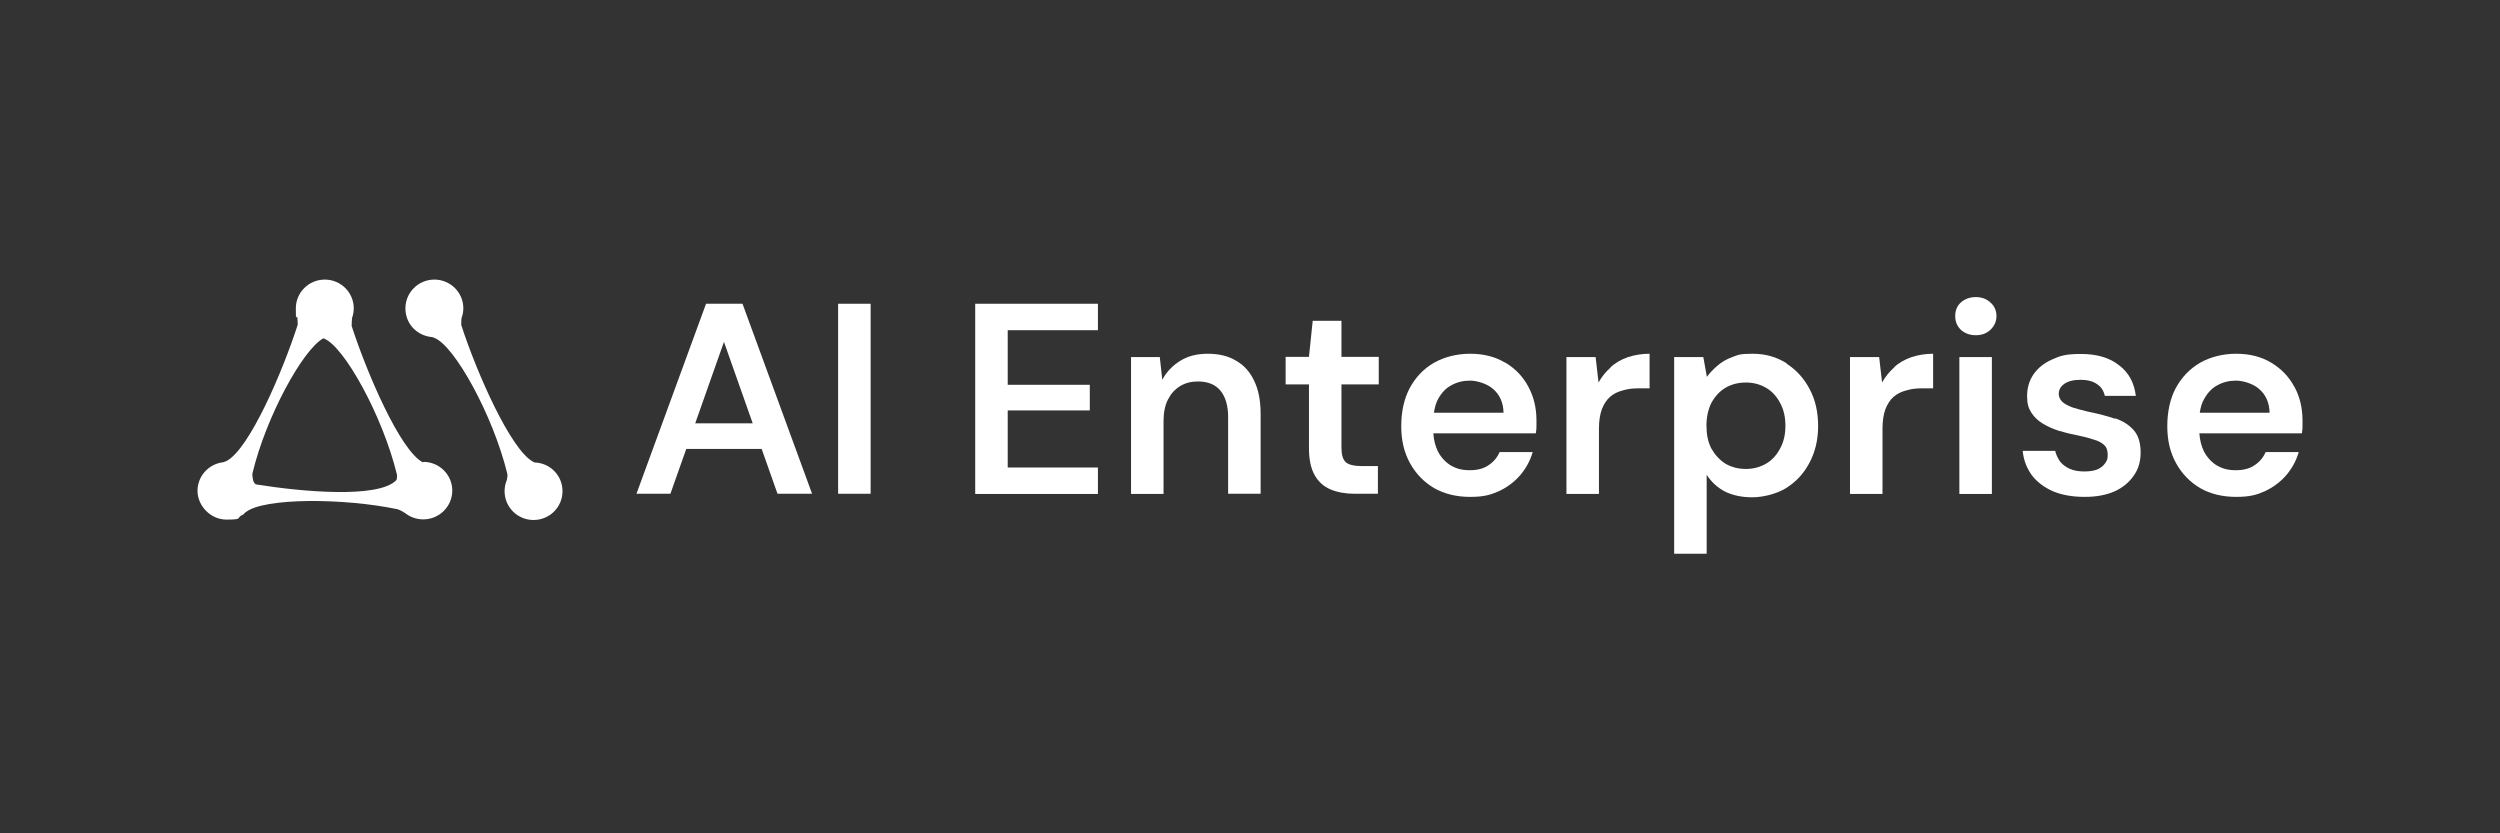 <svg xmlns="http://www.w3.org/2000/svg" viewBox="0 0 1200 400"><rect x="0" y="0" width="1200" height="400" fill="#333333" stroke="none"/><defs><style>      .cls-1 {        fill: #fff;      }    </style></defs><g><g id="AI_x5F_Enterprise_x5F_logo_x5F_white"><g><g><path class="cls-1" d="M203.2,221.9h-.3c-10.9-5.8-26.8-42.9-34.1-65.4,0-1.9.1-3.2.2-3.9.5-1.4.8-3,.8-4.6,0-7.6-6.2-13.8-13.9-13.8s-13.9,6.2-13.9,13.8.2,2.9.7,4.2c.1.8.2,1.9.2,3.7-7.3,22.6-23.2,59.7-34.2,65.4-.7.3-1.3.5-1.7.6-6.8.8-12.2,6.6-12.2,13.7s6.2,13.8,13.9,13.8,5-.7,7-1.9c.6-.2,1.1-.5,1.4-.9.1-.1.2-.2.4-.4.2-.1.3-.3.5-.4,8.8-6.9,46.7-6.8,72.7-1.4,1.1.2,2.9,1.4,3.8,1.9,2.4,1.9,5.4,3,8.7,3,7.6,0,13.9-6.2,13.9-13.8s-6.2-13.8-13.9-13.8h0ZM190.4,230.2c-.2.2-.4.4-.6.7-9.2,8.3-44.7,5.2-67,1.6-.3-.2-.6-.6-.9-.9-.1-.3-.2-.7-.4-1-.2-1.1-.5-2.6-.3-3.5,6.5-27.1,24.2-59.4,34-64.7.1,0,.2,0,.3.1,9.6,3.6,28.2,37.2,35,65.2.2.6,0,1.7-.1,2.6h0Z"></path><path class="cls-1" d="M256.5,221.9c-.2,0-.3-.1-.5-.2-10.9-5.7-27.3-43.1-34.6-65.7,0-1.6,0-2.8.2-3.5.5-1.4.8-2.9.8-4.5,0-7.6-6.2-13.8-13.9-13.8s-13.9,6.2-13.9,13.8,5.7,13.2,12.8,13.8c.4.1.8.2,1.1.4,9.6,3.6,28.2,37.2,35,65.2.2.7,0,1.9-.2,2.9-.7,1.7-1.1,3.5-1.1,5.5,0,7.6,6.2,13.8,13.9,13.8s13.9-6.2,13.9-13.8-6-13.6-13.4-13.8h0Z"></path></g><g><rect class="cls-1" x="402.3" y="145.8" width="15.6" height="91.2"></rect><path class="cls-1" d="M338.9,145.8l-33.4,91.2h16.3l7.6-21.5h36.2l7.6,21.5h16.6l-33.4-91.2h-17.5ZM333.7,203.2l13.8-39.1,13.8,39.1h-27.5Z"></path></g><g><path class="cls-1" d="M773.2,176.3c-2.3,2-4.3,4.4-5.9,7.3l-1.4-12.2h-14v65.7h15.6v-31.4c0-3.7.5-6.8,1.4-9.3,1-2.5,2.3-4.5,3.9-5.9,1.7-1.5,3.8-2.5,6.1-3.1,2.3-.7,4.8-1,7.4-1h5.5v-16.6c-3.8,0-7.3.6-10.6,1.7-3.1,1.1-5.9,2.7-8.2,4.8h0Z"></path><polygon class="cls-1" points="468.1 237.1 527 237.1 527 224.4 483.7 224.4 483.7 197 523.1 197 523.1 184.7 483.7 184.7 483.7 158.5 527 158.5 527 145.8 468.1 145.8 468.1 237.1"></polygon><path class="cls-1" d="M722.5,174.1c-4.8-2.9-10.4-4.3-16.8-4.3s-12.4,1.5-17.5,4.4c-5,2.9-8.8,7-11.6,12.2-2.7,5.2-4,11.3-4,18.2s1.4,12.6,4.2,17.7c2.8,5.1,6.7,9.1,11.6,12,5,2.8,10.7,4.2,17.2,4.2s9.7-.9,13.8-2.7c4.1-1.9,7.5-4.5,10.3-7.7,2.8-3.3,4.8-7,6-11.1h-15.9c-1.1,2.6-2.9,4.7-5.3,6.3-2.3,1.6-5.3,2.4-9,2.4s-6.3-.7-9-2.2c-2.6-1.6-4.7-3.8-6.3-6.8-1.2-2.5-2-5.4-2.2-8.7h49.2c.2-1.1.3-2.2.3-3.3v-2.9c0-6-1.3-11.4-3.9-16.2-2.6-4.9-6.3-8.7-11.1-11.6h0ZM688.3,198c.4-2.5,1-4.7,2-6.5,1.6-2.9,3.7-5.2,6.4-6.6,2.7-1.5,5.7-2.2,8.9-2.2s8.3,1.4,11.3,4.2c3,2.7,4.7,6.4,4.8,11.2h-33.5,0Z"></path><path class="cls-1" d="M593.4,173.2c-3.7-2.3-8.3-3.4-13.6-3.4s-9.6,1.1-13.3,3.4-6.6,5.3-8.6,9.1l-1.2-10.9h-13.8v65.7h15.6v-35.1c0-4,.7-7.4,2.1-10.2,1.5-2.9,3.4-5,5.9-6.5,2.5-1.5,5.3-2.2,8.5-2.2,4.8,0,8.4,1.5,10.8,4.4s3.7,7.2,3.7,12.6v36.9h15.6v-38.3c0-6.3-1-11.6-3.1-15.9-2-4.3-4.9-7.5-8.6-9.6h0Z"></path><path class="cls-1" d="M643.9,154h-13.8l-1.8,17.3h-11.2v13.2h11.2v30.5c0,5.5.9,9.8,2.7,13,1.8,3.2,4.3,5.5,7.6,6.9,3.3,1.4,7.2,2.1,11.6,2.1h11.2v-13.3h-8.1c-3.4,0-5.8-.6-7.3-1.8-1.4-1.3-2.1-3.6-2.1-6.9v-30.5h17.9v-13.2h-17.9v-17.3h0Z"></path><path class="cls-1" d="M1015.2,201c-3.7-1.3-8-2.4-12.9-3.4-3-.7-5.6-1.4-7.7-2.1-2.1-.8-3.7-1.7-4.8-2.7-1-1.1-1.6-2.4-1.6-3.6,0-2.1.9-3.7,2.6-4.9,1.8-1.3,4.4-2,7.8-2s6,.7,8,2.1c2,1.3,3.2,3.2,3.7,5.6h14.9c-.8-6.4-3.5-11.3-8.1-14.7-4.5-3.6-10.6-5.4-18.2-5.4s-10,.9-14,2.7c-3.8,1.7-6.8,4.1-8.9,7.2-2,3-3,6.5-3,10.3s.7,5.8,2,7.9c1.4,2.2,3.2,3.9,5.5,5.3,2.3,1.4,5,2.6,7.8,3.5,3,.9,6,1.6,9.1,2.2,3,.6,5.5,1.3,7.6,2,2.2.6,3.8,1.5,5,2.6s1.7,2.7,1.7,4.8-.4,2.7-1.2,3.9c-.8,1.2-2,2.2-3.7,3-1.7.7-3.8,1-6.4,1s-5-.4-7-1.3c-1.9-.9-3.4-2-4.6-3.5-1.1-1.6-1.9-3.3-2.3-5.1h-15.6c.4,4.4,1.9,8.2,4.3,11.6,2.5,3.3,5.9,5.9,10.2,7.8,4.3,1.8,9.4,2.7,15.2,2.7s10.3-.9,14.3-2.6c4-1.8,7.1-4.4,9.3-7.6,2.3-3.2,3.3-6.9,3.3-11.1,0-4.6-1.1-8.2-3.3-10.7-2.2-2.5-5.1-4.4-8.9-5.7h0Z"></path><path class="cls-1" d="M955.4,145.2c-1.8-1.7-4.2-2.6-7-2.6s-5.3.9-7.2,2.6c-1.8,1.6-2.7,3.8-2.7,6.5s.9,4.8,2.7,6.6c1.9,1.7,4.3,2.6,7.2,2.6s5.2-.9,7-2.6c1.9-1.8,2.9-4,2.9-6.6s-1-4.9-2.9-6.5Z"></path><path class="cls-1" d="M1101.3,185.7c-2.6-4.9-6.3-8.7-11.1-11.6-4.8-2.9-10.4-4.3-16.8-4.3s-12.4,1.5-17.5,4.4c-4.9,2.9-8.8,7-11.6,12.2-2.7,5.2-4,11.3-4,18.2s1.4,12.6,4.2,17.7c2.8,5.1,6.7,9.1,11.6,12,4.9,2.8,10.7,4.2,17.2,4.2s9.7-.9,13.8-2.7c4.1-1.9,7.5-4.5,10.3-7.7,2.8-3.3,4.8-7,6-11.1h-15.9c-1.1,2.6-2.9,4.7-5.3,6.3-2.3,1.6-5.3,2.4-9,2.4s-6.3-.7-9-2.2c-2.6-1.6-4.7-3.8-6.3-6.8-1.2-2.5-2-5.4-2.2-8.7h49.2c.2-1.1.3-2.2.3-3.3v-2.9c0-6-1.3-11.4-3.9-16.2h0ZM1055.9,198c.4-2.5,1-4.7,2.1-6.5,1.6-2.9,3.7-5.2,6.4-6.6,2.7-1.5,5.7-2.2,8.9-2.2s8.3,1.4,11.3,4.2c3,2.7,4.7,6.4,4.8,11.2h-33.5Z"></path><rect class="cls-1" x="940.5" y="171.4" width="15.6" height="65.7"></rect><path class="cls-1" d="M857.6,174.4c-4.7-3-10.1-4.6-16.3-4.6s-6.9.5-9.8,1.6c-2.8,1-5.2,2.4-7.2,4.2-1.9,1.6-3.6,3.4-5,5.3l-1.7-9.5h-14v94.4h15.6v-37.9c2.3,3.5,5.2,6.2,8.9,8.1,3.7,1.8,8.1,2.7,13,2.7s11.5-1.5,16.2-4.4c4.8-3,8.5-7,11.2-12.1,2.8-5.2,4.2-11.1,4.2-17.7s-1.3-12.5-4-17.6c-2.7-5.2-6.4-9.3-11.2-12.4h0ZM854.5,215.2c-1.6,3.1-3.8,5.6-6.7,7.3s-6.1,2.6-9.8,2.6-7-.9-9.9-2.6c-2.8-1.8-5-4.3-6.7-7.3-1.6-3.1-2.3-6.8-2.3-10.9s.8-7.7,2.3-10.8c1.7-3.1,3.9-5.6,6.7-7.3,2.9-1.7,6.2-2.6,9.9-2.6s6.9.9,9.8,2.6c2.9,1.7,5.1,4.2,6.7,7.3,1.7,3.1,2.5,6.8,2.5,10.9s-.8,7.7-2.5,10.8Z"></path><path class="cls-1" d="M909.3,176.3c-2.3,2-4.3,4.4-5.9,7.3l-1.4-12.2h-14v65.7h15.6v-31.4c0-3.7.5-6.8,1.4-9.3,1-2.5,2.3-4.5,3.9-5.9,1.7-1.5,3.8-2.5,6.1-3.1,2.3-.7,4.8-1,7.4-1h5.5v-16.6c-3.8,0-7.3.6-10.6,1.7-3.1,1.1-5.9,2.7-8.2,4.8h0Z"></path></g></g></g></g></svg>
